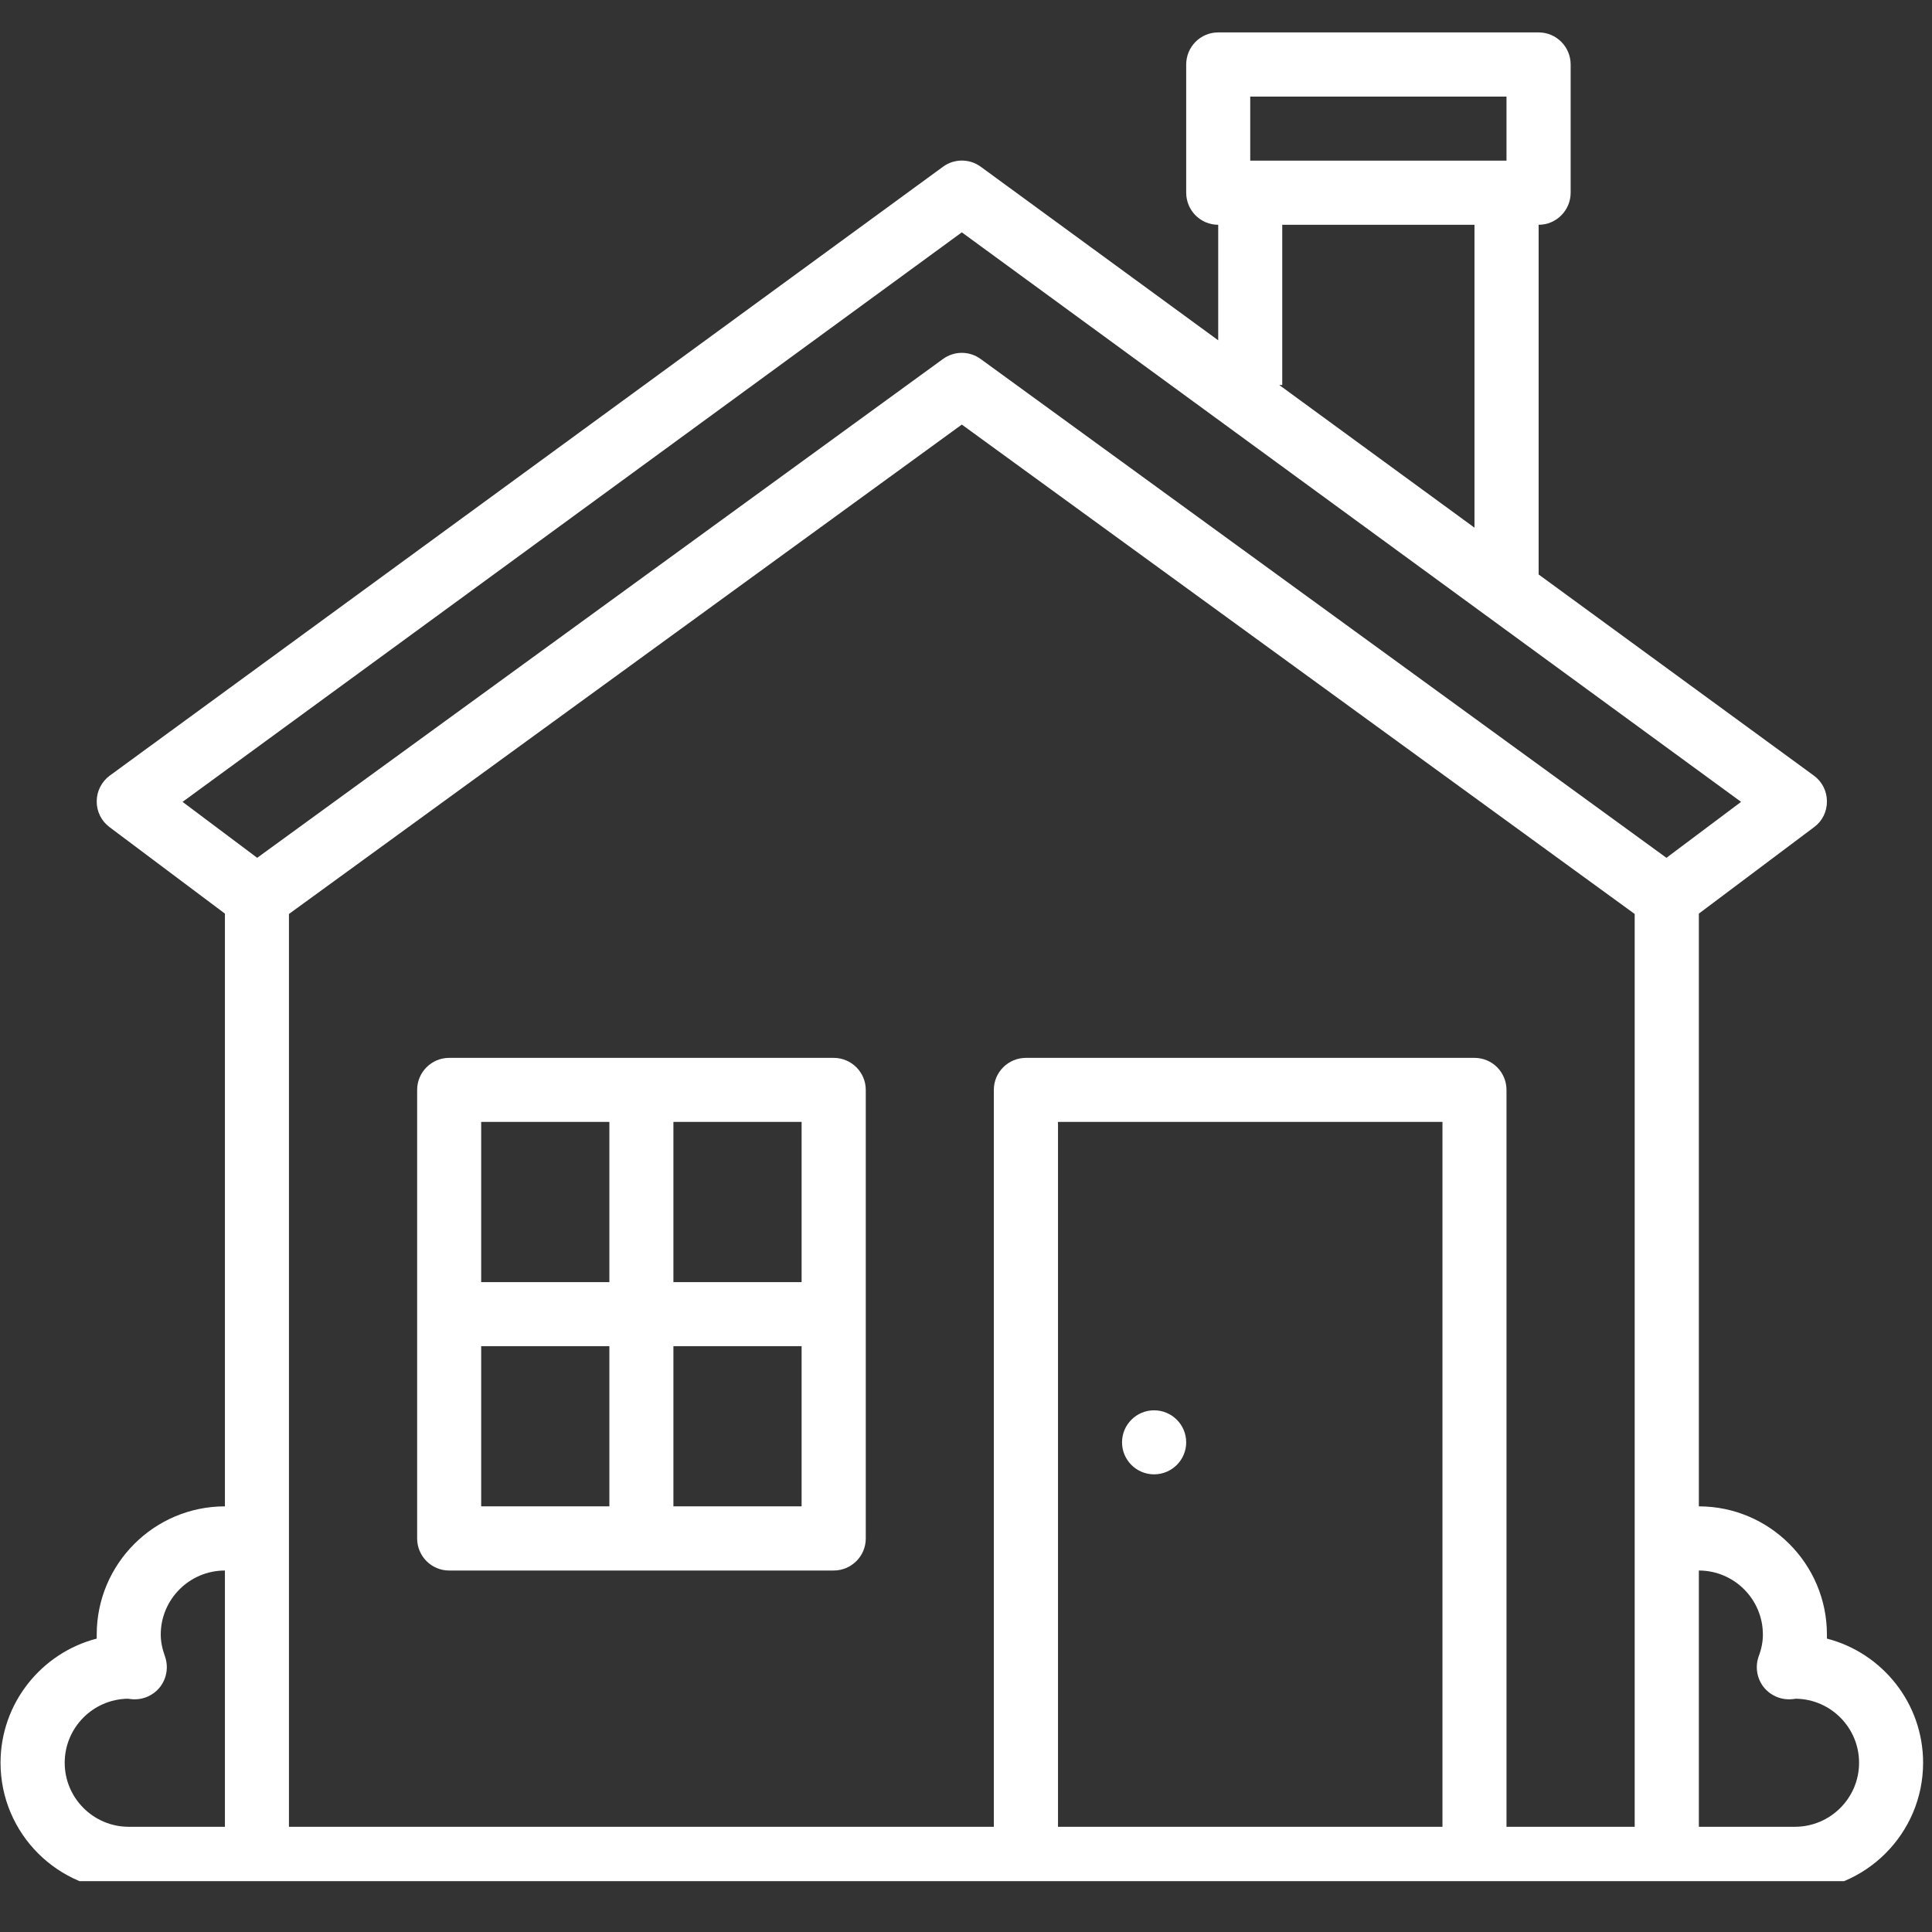 <svg xmlns="http://www.w3.org/2000/svg" xmlns:xlink="http://www.w3.org/1999/xlink" width="77" zoomAndPan="magnify" viewBox="0 0 57.75 57.75" height="77" preserveAspectRatio="xMidYMid meet" version="1.0"><rect x="0" y="0" width="57.75" height="57.75" fill="#333333" stroke="none"/><defs><clipPath id="fffe575310"><path d="M 0 0.969 L 57.5 0.969 L 57.5 56.23 L 0 56.23 Z M 0 0.969 " clip-rule="nonzero"/></clipPath></defs><g clip-path="url(#fffe575310)"><path fill="#ffffff" d="M 53.652 54.605 L 50.781 54.605 L 50.781 46.945 C 51.836 46.945 52.695 47.805 52.695 48.859 C 52.695 49.066 52.656 49.281 52.57 49.508 C 52.461 49.812 52.512 50.152 52.703 50.41 C 52.898 50.668 53.211 50.812 53.531 50.793 C 53.582 50.789 53.633 50.785 53.68 50.777 L 53.684 50.777 C 54.727 50.793 55.57 51.645 55.57 52.691 C 55.57 53.746 54.711 54.605 53.652 54.605 Z M 45.031 54.605 L 45.031 32.578 C 45.031 32.051 44.605 31.621 44.074 31.621 L 30.668 31.621 C 30.137 31.621 29.707 32.051 29.707 32.578 L 29.707 54.605 L 8.637 54.605 L 8.637 27.32 L 28.75 12.691 L 48.863 27.32 L 48.863 54.605 Z M 43.117 54.605 L 31.625 54.605 L 31.625 33.535 L 43.117 33.535 Z M 1.934 52.691 C 1.934 51.645 2.777 50.793 3.82 50.777 C 3.871 50.785 3.918 50.789 3.969 50.793 C 4.293 50.812 4.602 50.668 4.797 50.41 C 4.988 50.152 5.039 49.812 4.93 49.508 C 4.848 49.281 4.805 49.066 4.805 48.859 C 4.805 47.805 5.664 46.945 6.723 46.945 L 6.723 54.605 L 3.848 54.605 C 2.793 54.605 1.934 53.746 1.934 52.691 Z M 28.75 6.945 L 52.043 23.969 L 49.812 25.641 L 29.312 10.73 C 29.145 10.609 28.949 10.547 28.75 10.547 C 28.551 10.547 28.355 10.609 28.188 10.73 L 7.688 25.641 L 5.457 23.969 Z M 38.328 11.508 L 38.328 6.719 L 44.074 6.719 L 44.074 15.773 L 38.238 11.508 Z M 37.371 2.887 L 45.031 2.887 L 45.031 4.801 L 37.371 4.801 Z M 54.609 48.98 C 54.609 48.941 54.609 48.902 54.609 48.859 C 54.609 46.746 52.891 45.027 50.781 45.027 L 50.781 27.309 L 54.227 24.723 C 54.473 24.543 54.613 24.254 54.609 23.953 C 54.609 23.648 54.465 23.363 54.219 23.184 L 45.992 17.172 L 45.992 6.719 C 46.52 6.719 46.949 6.289 46.949 5.758 L 46.949 1.93 C 46.949 1.398 46.52 0.969 45.992 0.969 L 36.414 0.969 C 35.883 0.969 35.457 1.398 35.457 1.93 L 35.457 5.758 C 35.457 6.289 35.883 6.719 36.414 6.719 L 36.414 10.172 L 29.316 4.984 C 28.98 4.738 28.523 4.738 28.188 4.984 L 3.281 23.184 C 3.039 23.363 2.891 23.648 2.891 23.953 C 2.887 24.254 3.031 24.543 3.273 24.723 L 6.723 27.309 L 6.723 45.027 C 4.609 45.027 2.891 46.746 2.891 48.859 C 2.891 48.902 2.891 48.941 2.891 48.98 C 1.242 49.406 0.016 50.91 0.016 52.691 C 0.016 54.805 1.734 56.523 3.848 56.523 L 53.652 56.523 C 55.766 56.523 57.484 54.805 57.484 52.691 C 57.484 50.91 56.262 49.406 54.609 48.98 " fill-opacity="1" fill-rule="nonzero"/></g><path fill="#ffffff" d="M 20.129 45.027 L 20.129 40.238 L 23.961 40.238 L 23.961 45.027 Z M 14.383 40.238 L 18.215 40.238 L 18.215 45.027 L 14.383 45.027 Z M 18.215 33.535 L 18.215 38.324 L 14.383 38.324 L 14.383 33.535 Z M 23.961 38.324 L 20.129 38.324 L 20.129 33.535 L 23.961 33.535 Z M 24.918 31.621 L 13.426 31.621 C 12.898 31.621 12.469 32.051 12.469 32.578 L 12.469 45.988 C 12.469 46.516 12.898 46.945 13.426 46.945 L 24.918 46.945 C 25.449 46.945 25.879 46.516 25.879 45.988 L 25.879 32.578 C 25.879 32.051 25.449 31.621 24.918 31.621 " fill-opacity="1" fill-rule="nonzero"/><path fill="#ffffff" d="M 34.496 44.07 C 35.027 44.07 35.457 43.641 35.457 43.113 C 35.457 42.586 35.027 42.156 34.496 42.156 C 33.969 42.156 33.539 42.586 33.539 43.113 C 33.539 43.641 33.969 44.07 34.496 44.07 " fill-opacity="1" fill-rule="nonzero"/></svg>